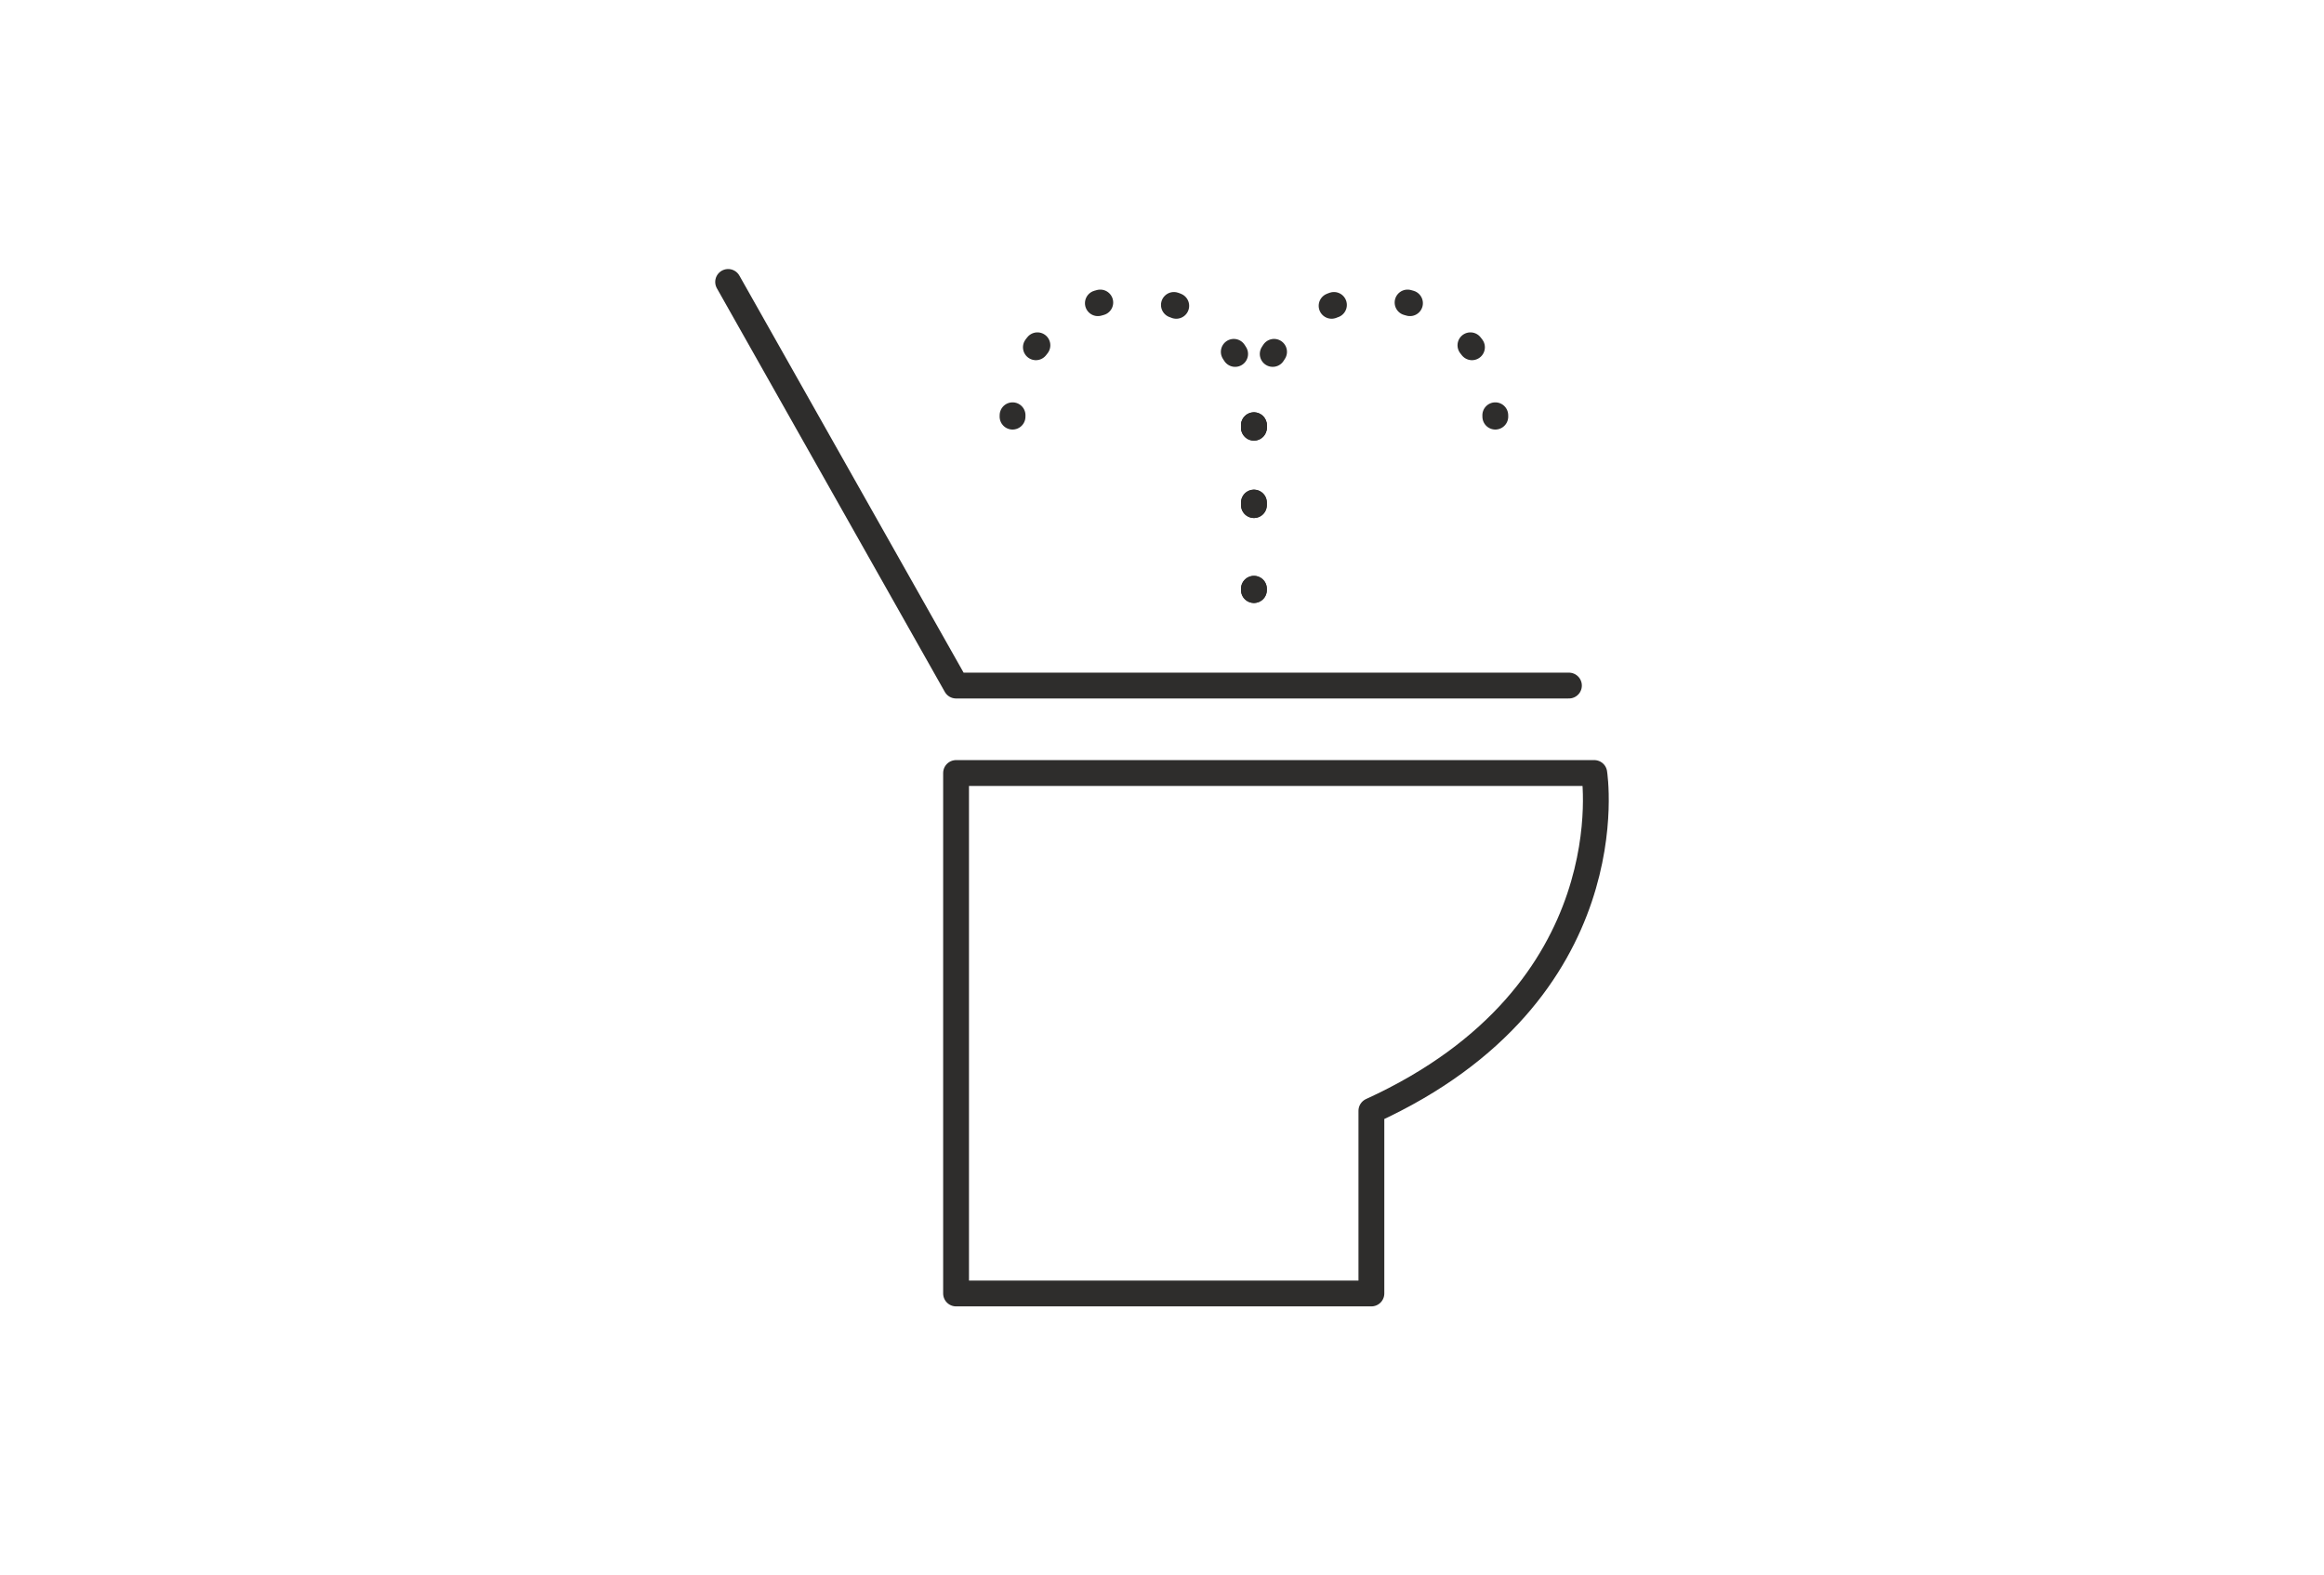 <?xml version="1.0" encoding="UTF-8"?>
<svg id="_レイヤー_1" data-name="レイヤー 1" xmlns="http://www.w3.org/2000/svg" width="90" height="61" viewBox="0 0 90 61">
  <defs>
    <style>
      .cls-1, .cls-2 {
        fill: none;
        stroke: #2e2d2c;
        stroke-linecap: round;
        stroke-linejoin: round;
      }

      .cls-2 {
        stroke-dasharray: .097 2.899;
      }
    </style>
  </defs>
  <path class="cls-1" d="M61.74,29.931h-24.715v20.152h16.084v-7.073c9.983-4.561,8.631-13.079,8.631-13.079Z"/>
  <polyline class="cls-1" points="60.759 26.545 37.025 26.545 28.198 10.917"/>
  <path class="cls-1" d="M48.56,16.479v.053"/>
  <g>
    <path class="cls-1" d="M57.908,16.132c0-.018,0-.035-.001-.053"/>
    <path class="cls-2" d="M57.004,13.446c-.851-1.159-2.223-1.911-3.771-1.911-2.581,0-4.674,2.093-4.674,4.674v4.816"/>
    <line class="cls-1" x1="48.56" y1="22.797" x2="48.56" y2="22.847"/>
  </g>
  <g>
    <path class="cls-1" d="M39.212,16.132c0-.018,0-.035.001-.053"/>
    <path class="cls-2" d="M40.116,13.446c.851-1.159,2.223-1.911,3.771-1.911,2.581,0,4.674,2.093,4.674,4.674v4.816"/>
    <line class="cls-1" x1="48.56" y1="22.797" x2="48.56" y2="22.847"/>
  </g>
</svg>